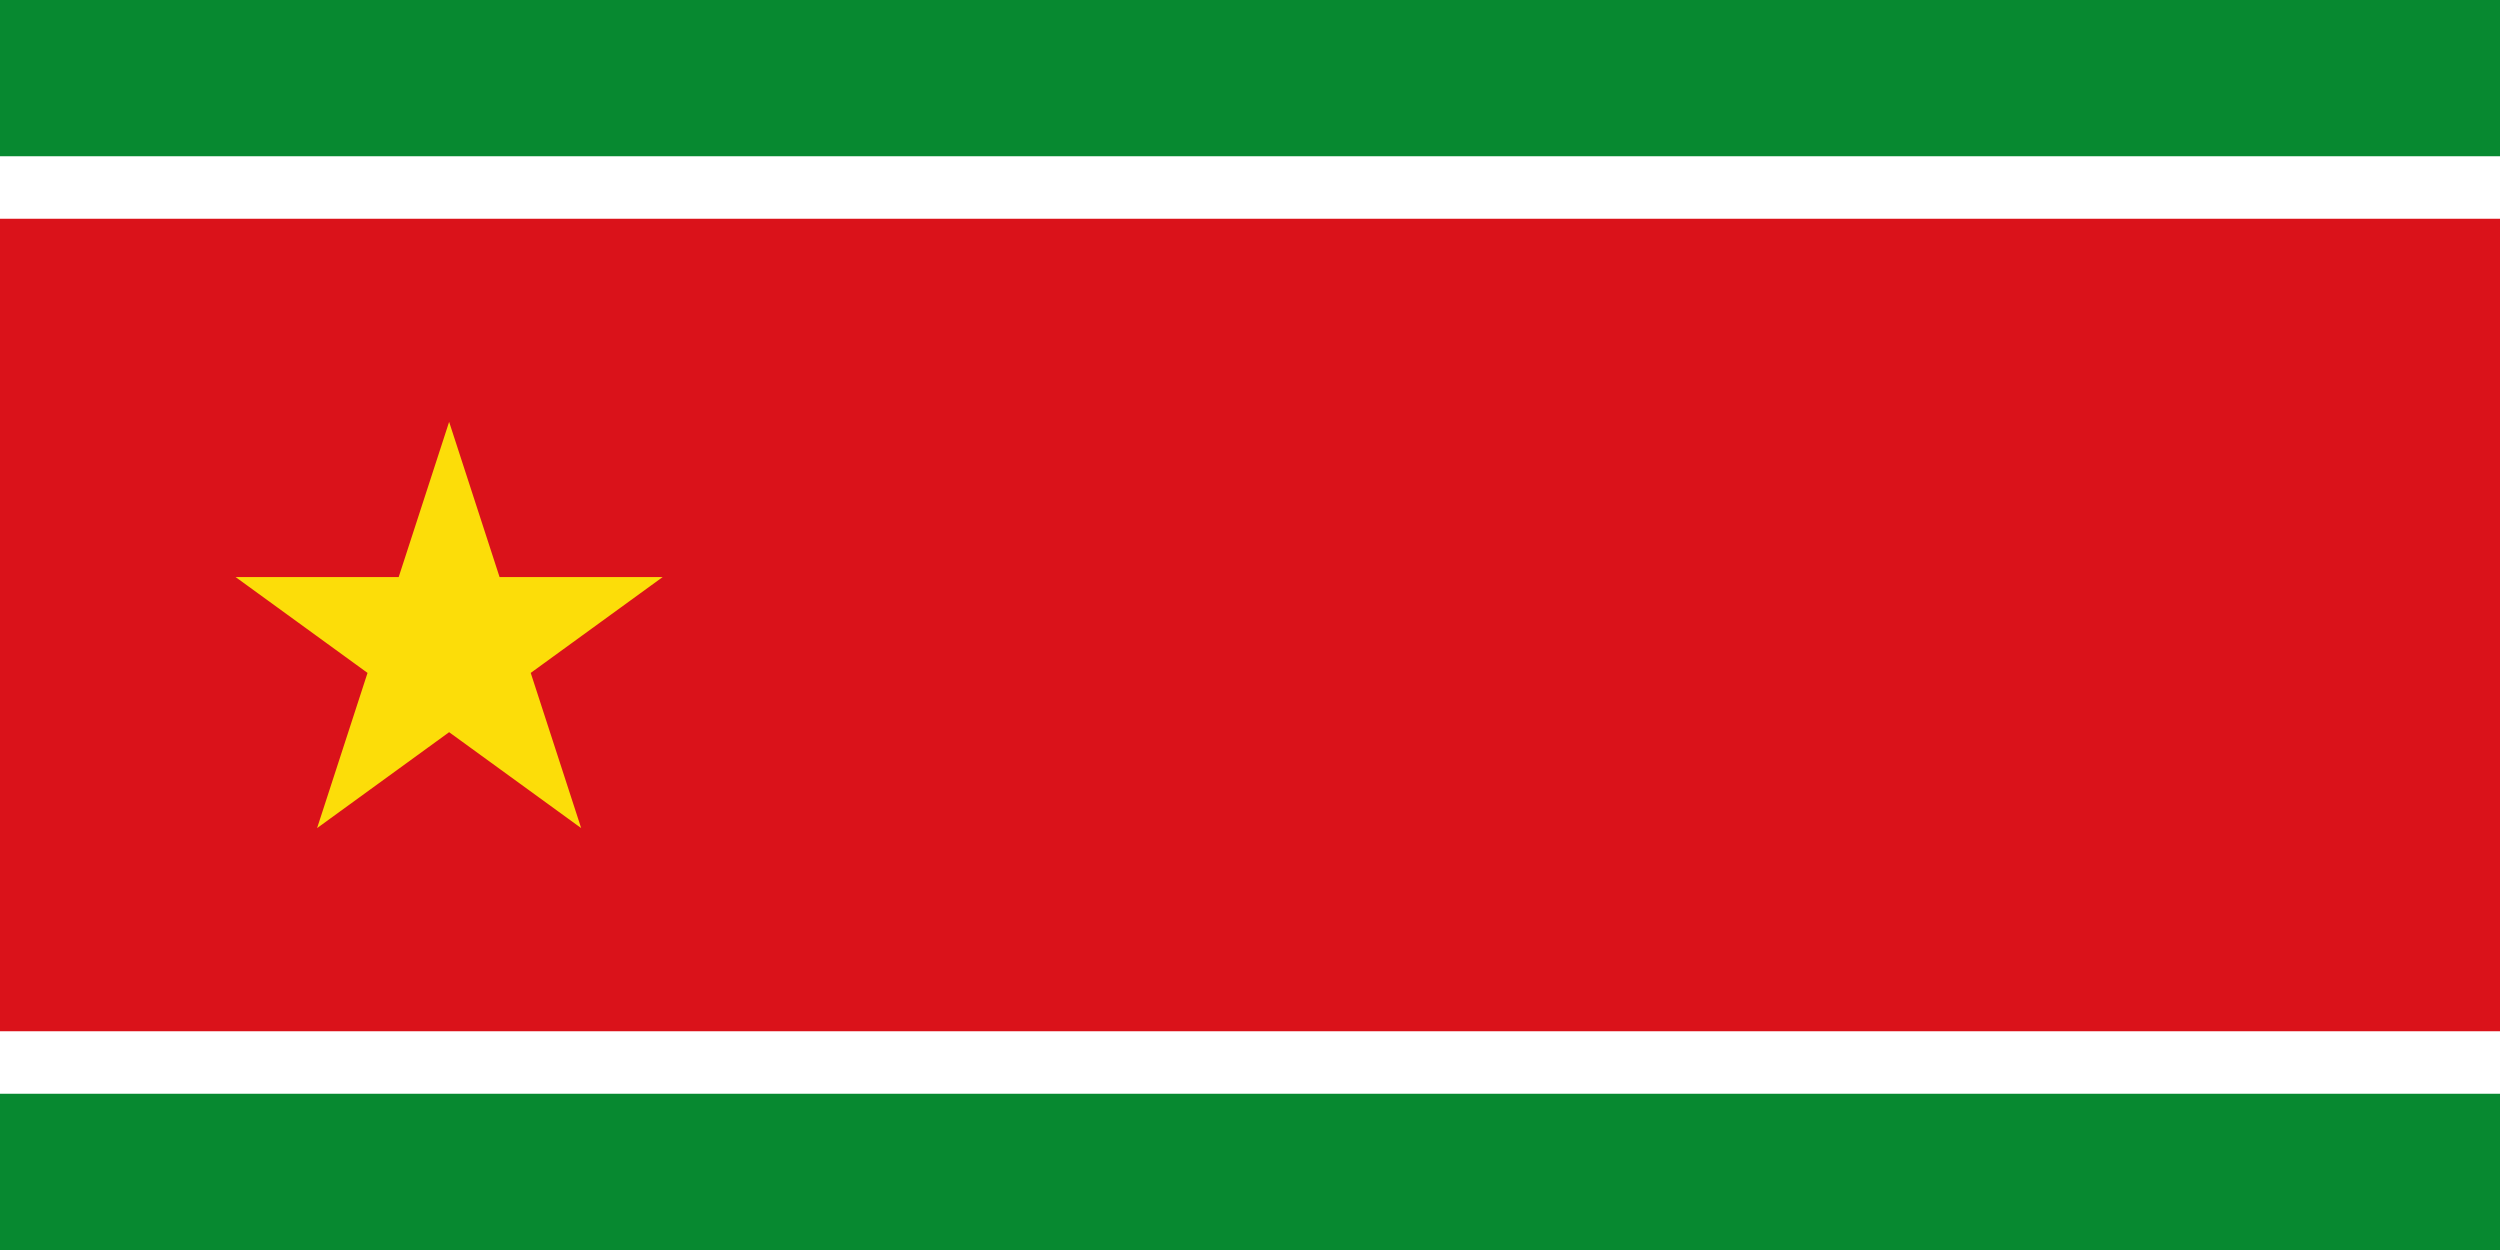 <?xml version="1.0" encoding="utf-8" standalone="yes"?>
<svg xmlns="http://www.w3.org/2000/svg" version="1.1" viewBox="0 0 80 40" preserveAspectRatio="none">
<rect width="80" height="40" fill="#078930"/>
<rect width="80" height="30" y="5" fill="white"/>
<rect width="80" height="26" y="7" fill="#da121a" />
<path fill="#fcdd09" transform="translate(14.372,20.686) scale(7.186)" d="M0,-1 L0.588,0.809 L-0.951,-0.309 L0.951,-0.309 L-0.588,0.809z"/>
</svg>